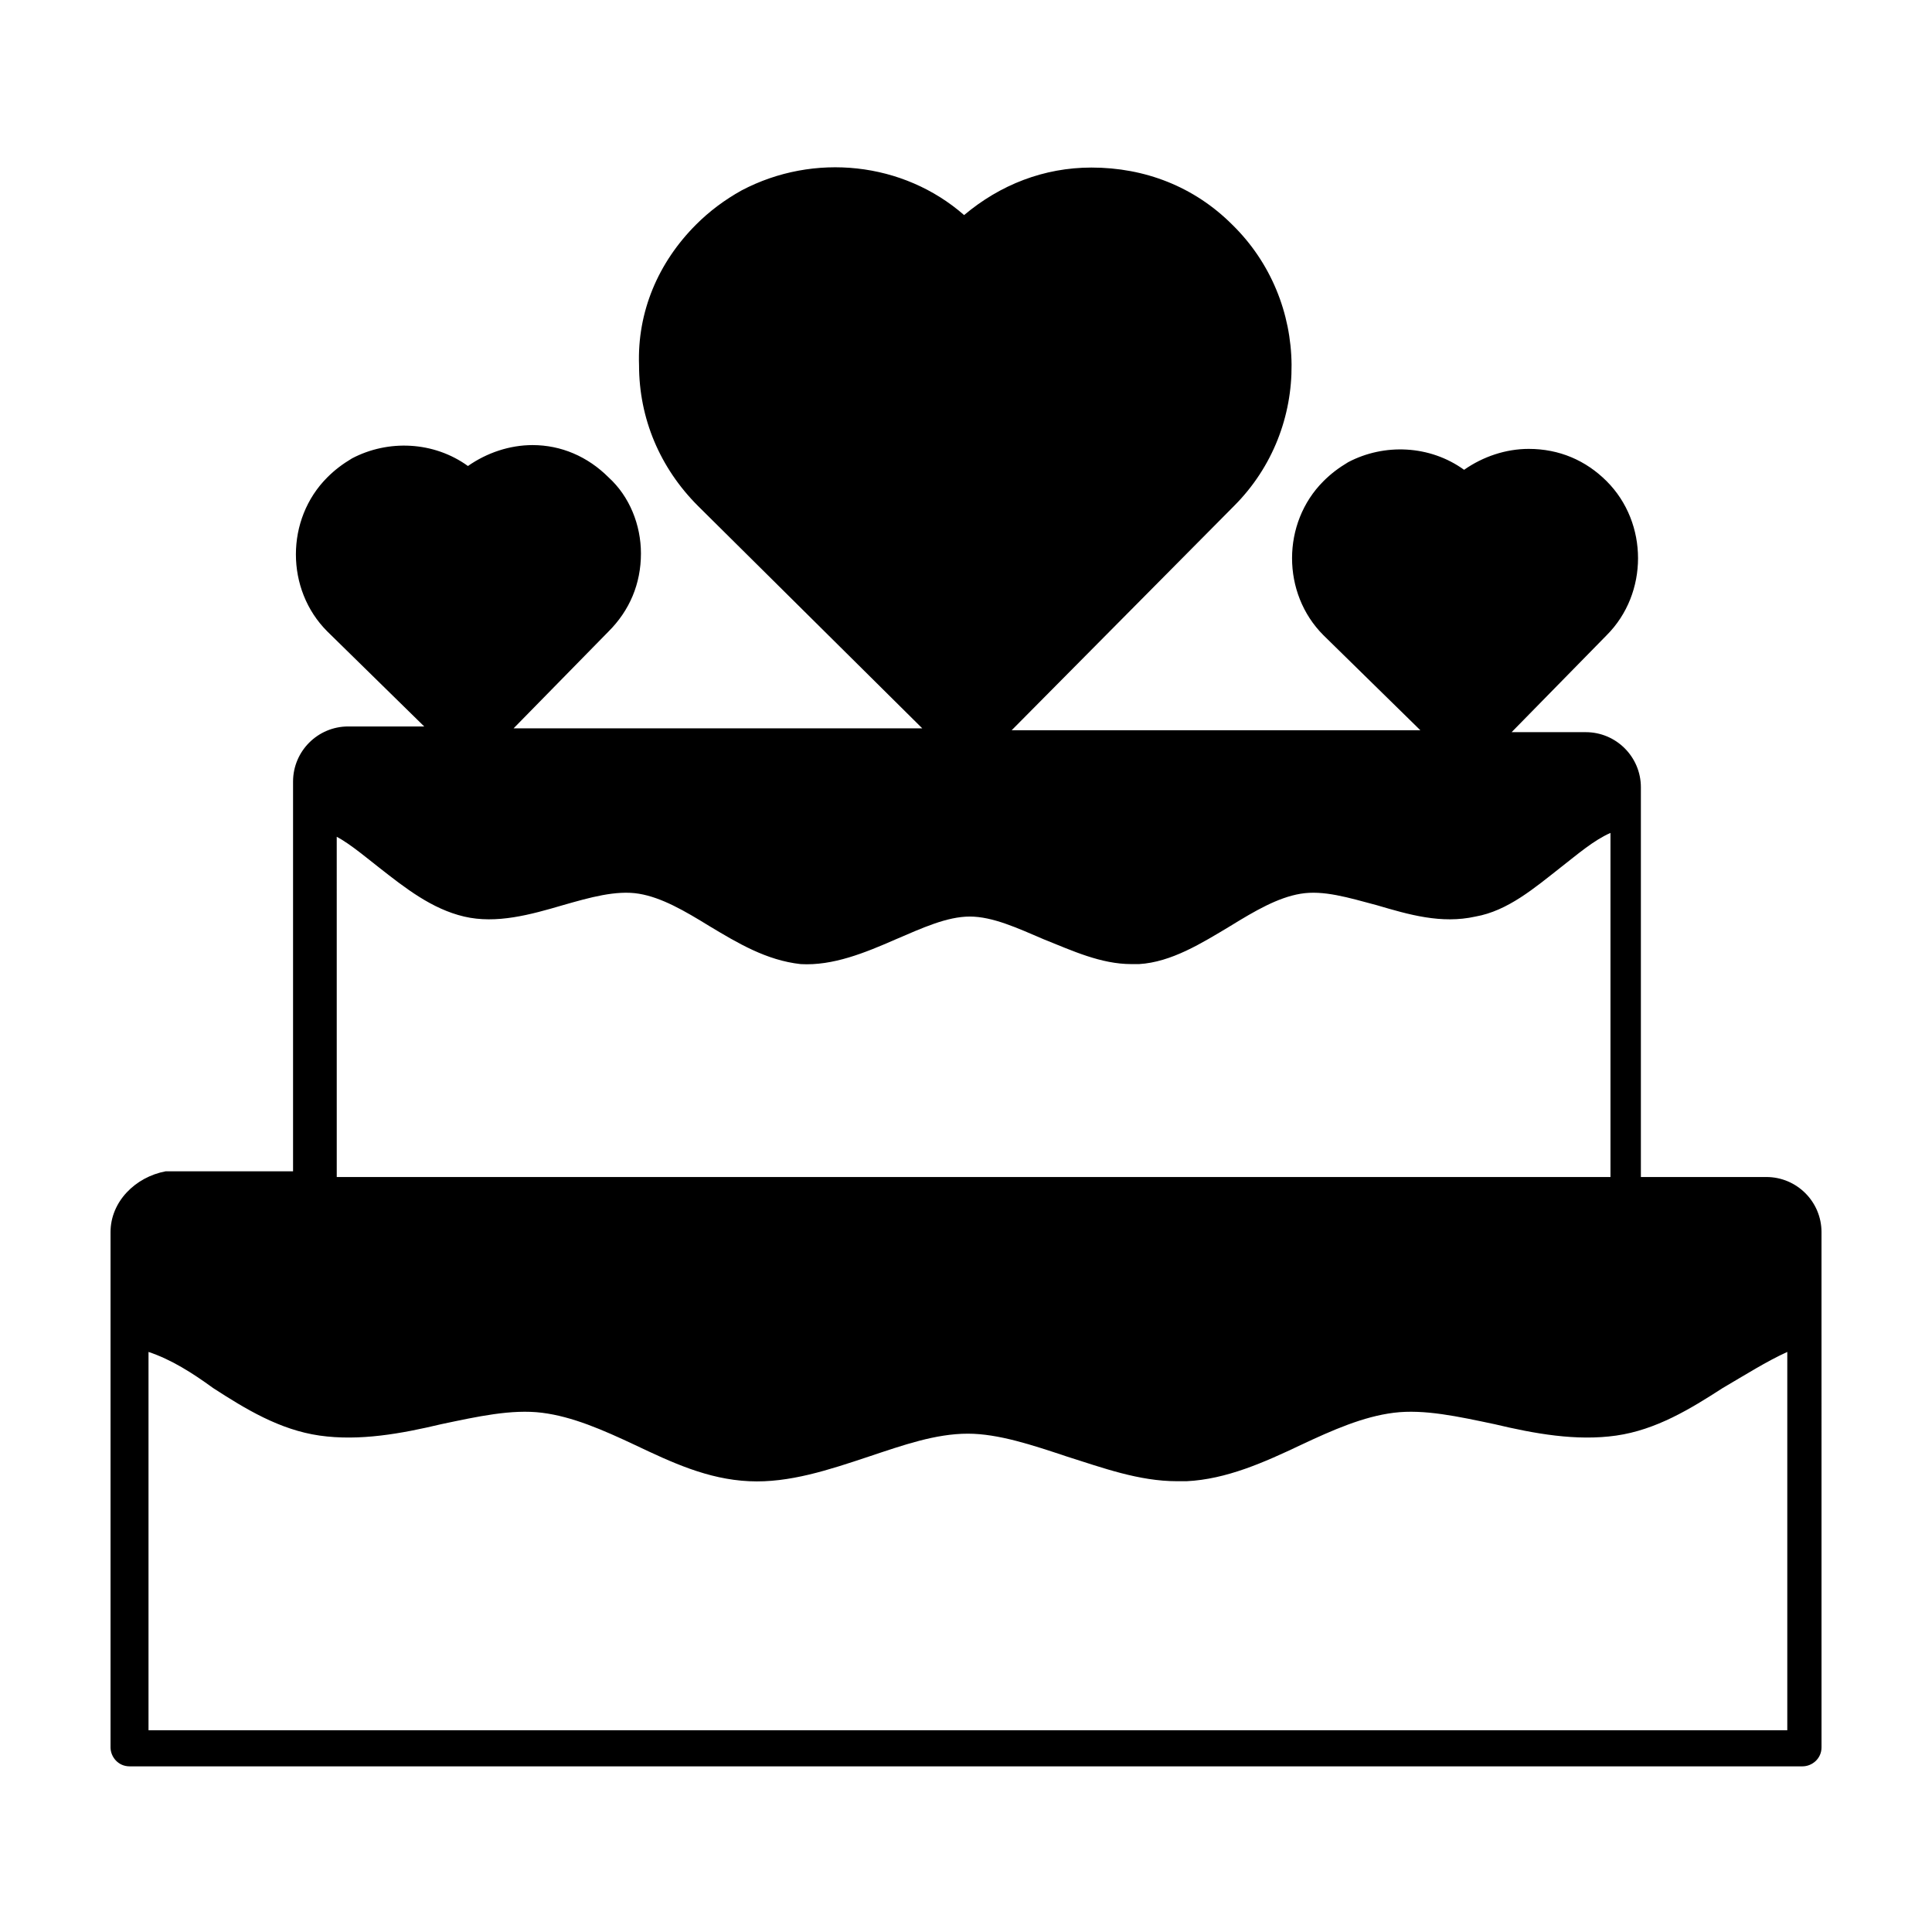 <?xml version="1.0" encoding="UTF-8"?>
<!-- Uploaded to: ICON Repo, www.iconrepo.com, Generator: ICON Repo Mixer Tools -->
<svg fill="#000000" width="800px" height="800px" version="1.1" viewBox="144 144 512 512" xmlns="http://www.w3.org/2000/svg">
 <path d="m612.1 455.92h-33.25v-103.28c0-8.062-6.551-14.609-14.609-14.609h-19.648l25.191-25.695c11.082-11.082 11.082-29.727 0-40.809-5.543-5.543-12.594-8.566-20.656-8.566-6.047 0-12.09 2.016-17.129 5.543-9.07-6.551-21.16-7.055-30.73-2.016-2.519 1.512-4.535 3.023-6.551 5.039-11.082 11.082-11.082 29.727 0 40.809l25.695 25.191h-108.32l58.945-59.449c20.656-20.656 20.152-54.41-0.504-74.562-10.078-10.078-23.176-15.113-37.281-15.113-12.594 0-24.184 4.535-33.754 12.594-16.125-14.109-39.801-16.629-58.945-6.551-4.535 2.519-8.566 5.543-12.09 9.07-10.078 10.078-15.617 23.176-15.113 37.281 0 14.105 5.543 27.207 15.617 37.281l59.449 58.945h-108.32l25.191-25.695c5.543-5.543 8.566-12.594 8.566-20.656 0-7.559-3.023-15.113-8.566-20.152-5.543-5.543-12.594-8.566-20.152-8.566-6.047 0-12.09 2.016-17.129 5.543-9.07-6.551-21.16-7.055-30.73-2.016-2.519 1.512-4.535 3.023-6.551 5.039-11.082 11.082-11.082 29.727 0 40.809l25.695 25.191h-20.152c-8.062 0-14.609 6.551-14.609 14.609v103.28h-33.762c-8.062 1.512-14.609 8.062-14.609 16.121v136.53c0 2.519 2.016 5.039 5.039 5.039h443.35c2.519 0 5.039-2.016 5.039-5.039l-0.004-136.53c0-8.059-6.547-14.609-14.609-14.609zm-380.88-91.191c4.535 2.016 8.566 5.543 13.098 9.07 7.055 5.543 14.105 11.082 22.672 13.098 8.566 2.016 17.633-0.504 26.199-3.023 7.055-2.016 14.105-4.031 20.152-3.023 6.047 1.008 12.09 4.535 18.641 8.566 7.559 4.535 15.113 9.07 24.184 10.078 8.566 0.504 17.129-3.023 25.191-6.551 7.055-3.023 13.602-6.047 19.648-6.047 6.047 0 12.594 3.023 19.648 6.047 7.559 3.023 15.113 6.551 23.176 6.551h2.016c8.566-0.504 16.625-5.543 24.184-10.078 6.551-4.031 12.594-7.559 18.641-8.566 6.047-1.008 12.594 1.008 20.152 3.023 8.566 2.519 17.129 5.039 26.199 3.023 8.566-1.512 15.617-7.559 22.672-13.098 4.535-3.527 8.566-7.055 13.098-9.07v91.191h-337.55l-0.004-91.191zm-47.863 237.3v-99.754c6.047 2.016 11.586 5.543 17.129 9.574 8.566 5.543 17.633 11.082 28.215 12.594 10.578 1.512 21.664-0.504 32.242-3.023 9.574-2.016 18.641-4.031 26.703-3.023 8.062 1.008 16.121 4.535 24.688 8.566 9.574 4.535 19.145 9.07 30.23 9.574 10.578 0.504 21.16-3.023 31.738-6.551 9.07-3.023 17.633-6.047 26.199-6.047 8.062 0 17.129 3.023 26.199 6.047 9.574 3.023 19.145 6.551 29.223 6.551h2.519c10.578-0.504 20.656-5.039 30.23-9.574 8.566-4.031 16.625-7.559 24.688-8.566 8.062-1.008 17.129 1.008 26.703 3.023 10.578 2.519 21.664 4.535 32.242 3.023 10.578-1.512 19.648-7.055 28.215-12.594 6.047-3.527 11.586-7.055 17.129-9.574v100.26h-434.29z"/>
</svg>
